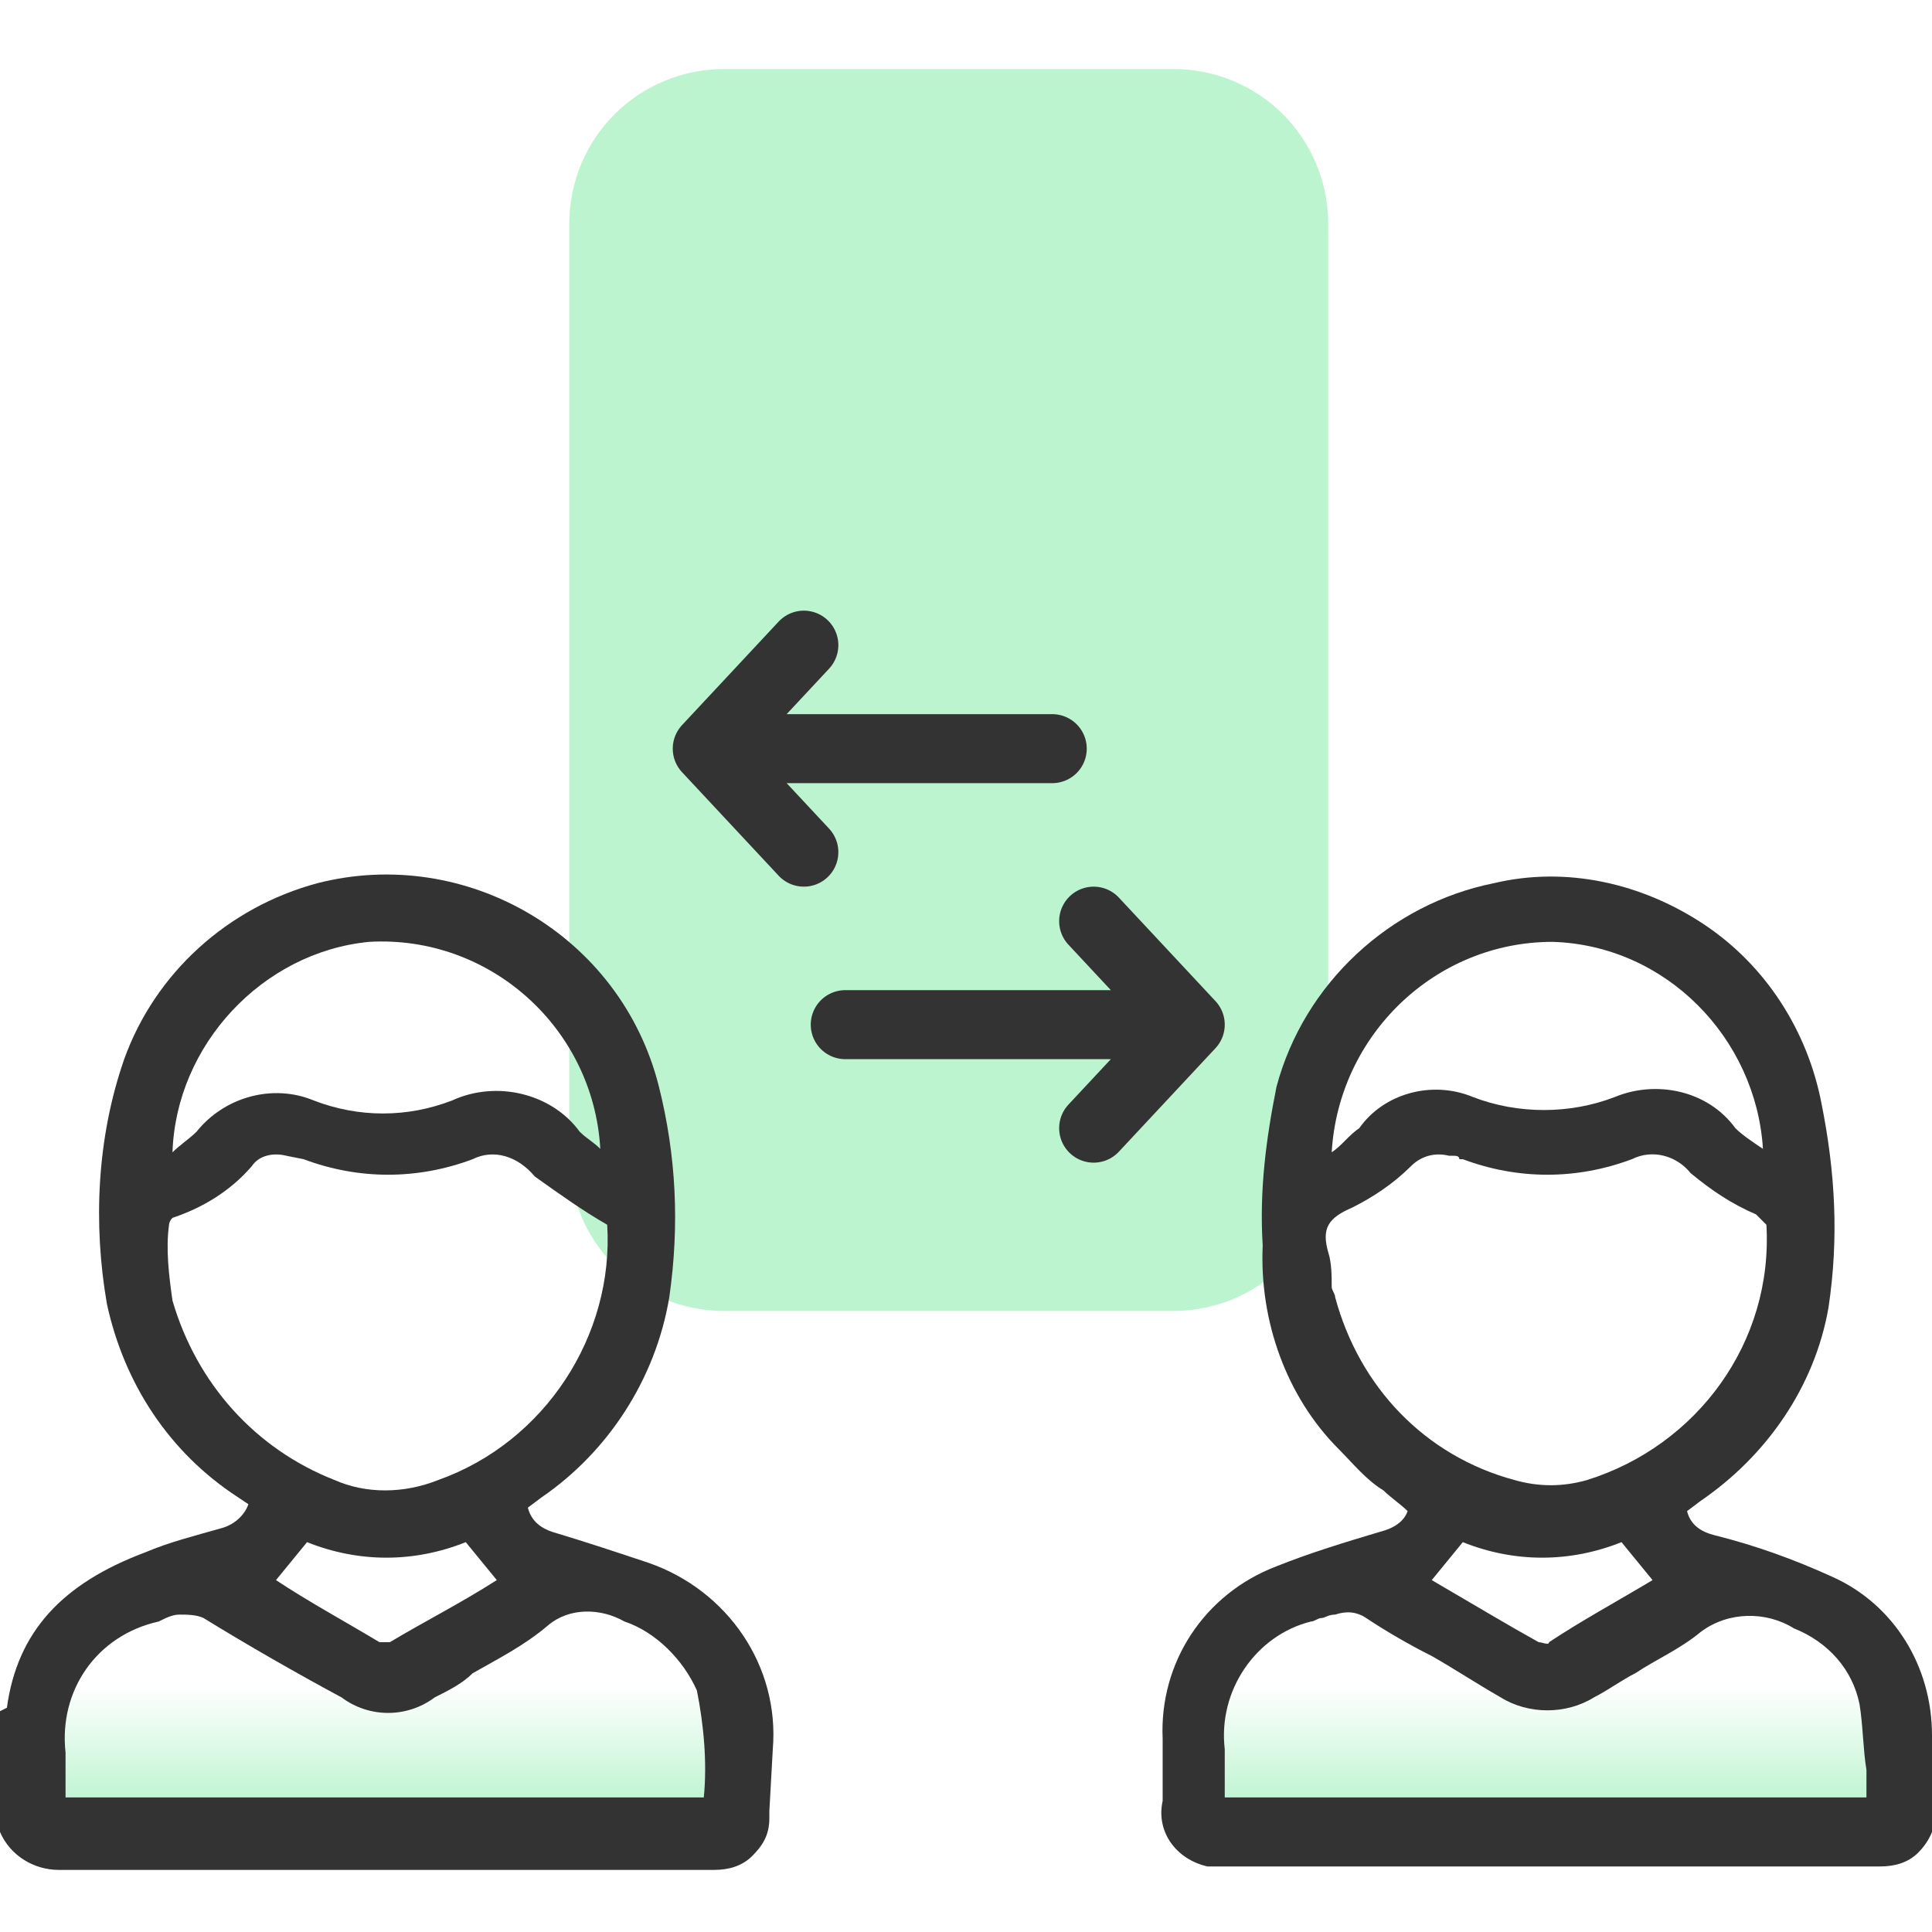 <?xml version="1.0" encoding="utf-8"?>
<!-- Generator: Adobe Illustrator 24.2.1, SVG Export Plug-In . SVG Version: 6.00 Build 0)  -->
<svg version="1.1" id="design" xmlns="http://www.w3.org/2000/svg" xmlns:xlink="http://www.w3.org/1999/xlink" x="0px" y="0px"
	 viewBox="0 0 56 56" style="enable-background:new 0 0 56 56;" xml:space="preserve">
<style type="text/css">
	.st0{fill:#BDF4D0;}
	.st1{fill:url(#SVGID_1_);}
	.st2{fill:#333333;}
	.st3{fill:url(#SVGID_2_);}
	.st4{fill:none;stroke:#333333;stroke-width:2;stroke-linecap:round;stroke-linejoin:round;}
</style>
<path class="st0" d="M21,2h13c2.5,0,4.5,2,4.5,4.5v27c0,2.5-2,4.5-4.5,4.5H21c-2.5,0-4.5-2-4.5-4.5v-27C16.5,4,18.5,2,21,2z"/>
<g>
	
		<linearGradient id="SVGID_1_" gradientUnits="userSpaceOnUse" x1="11.204" y1="5.69" x2="11.204" y2="11.455" gradientTransform="matrix(1 0 0 -1 0 58)">
		<stop  offset="0" style="stop-color:#BDF4D0"/>
		<stop  offset="0.596" style="stop-color:#BDF4D0;stop-opacity:0"/>
	</linearGradient>
	<path class="st1" d="M19.9,52.3H1.8v-1.6c-0.2-1.8,0.9-3.4,2.6-3.9c0.2-0.1,0.4-0.1,0.6-0.2c0.3-0.2,0.7-0.1,1,0.1
		c1.3,0.8,2.6,1.5,3.9,2.3c0.8,0.5,1.8,0.5,2.6,0c1-0.6,2.2-1.2,3.1-1.9c0.8-0.7,2-0.7,2.8-0.1c1,0.4,1.7,1.3,2,2.3
		c0.2,0.9,0.1,1.9,0.2,2.9L19.9,52.3z"/>
	<path class="st2" d="M22.4,50.7c0.2-2.4-1.3-4.6-3.6-5.4c-0.9-0.3-1.8-0.6-2.8-0.9c-0.3-0.1-0.6-0.3-0.7-0.7l0.4-0.3
		c1.9-1.3,3.3-3.4,3.7-5.8c0.3-2.1,0.2-4.1-0.3-6.1c-1.1-4.4-5.6-7-9.9-5.9c-2.6,0.7-4.7,2.6-5.6,5.1c-0.8,2.3-0.9,4.8-0.5,7.1
		c0.5,2.3,1.8,4.3,3.8,5.6l0.3,0.2c-0.1,0.3-0.4,0.6-0.8,0.7c-0.7,0.2-1.5,0.4-2.2,0.7c-2.4,0.9-3.7,2.3-4,4.5L0,49.6V53l0,0.1
		c0.3,0.7,1,1.1,1.7,1.1c0.1,0,0.2,0,0.3,0l18.7,0c0.4,0,0.8-0.1,1.1-0.4c0.3-0.3,0.5-0.6,0.5-1.1c0-0.1,0-0.1,0-0.2L22.4,50.7z
		 M16.8,32.8c-0.8-1.1-2.4-1.5-3.7-0.9c-1.3,0.5-2.7,0.5-4,0c-1.2-0.5-2.6-0.1-3.4,0.9C5.5,33,5.2,33.2,5,33.4
		c0.1-3.1,2.6-5.8,5.7-6.1h0c3.5-0.2,6.5,2.5,6.7,6c0,0,0,0,0,0C17.2,33.1,17,33,16.8,32.8z M5,35.3c0.9-0.3,1.7-0.8,2.3-1.5
		c0.2-0.3,0.6-0.4,1-0.3l0.5,0.1c1.6,0.6,3.3,0.6,4.9,0c0.6-0.3,1.3-0.1,1.8,0.5c0.7,0.5,1.4,1,2.1,1.4c0.2,3.2-1.8,6.3-4.9,7.4
		c-1,0.4-2.1,0.4-3,0c-2.3-0.9-4-2.8-4.7-5.2c-0.1-0.7-0.2-1.5-0.1-2.2C4.9,35.5,4.9,35.4,5,35.3z M20.4,52.1H1.9l0-1.3
		c-0.2-1.8,0.9-3.4,2.7-3.8c0.2-0.1,0.4-0.2,0.6-0.2c0.2,0,0.5,0,0.7,0.1c1.3,0.8,2.7,1.6,4,2.3c0.8,0.6,1.9,0.6,2.7,0
		c0.4-0.2,0.8-0.4,1.1-0.7c0.7-0.4,1.5-0.8,2.2-1.4c0.6-0.5,1.5-0.5,2.2-0.1c0.9,0.3,1.7,1.1,2.1,2C20.4,50,20.5,51.1,20.4,52.1z
		 M11,47.6C10,47,8.9,46.4,8,45.8l0.9-1.1c1.5,0.6,3.1,0.6,4.6,0l0.9,1.1c-1.1,0.7-2.1,1.2-3.1,1.8C11.3,47.6,11.1,47.6,11,47.6z"/>
</g>
<g>
	
		<linearGradient id="SVGID_2_" gradientUnits="userSpaceOnUse" x1="44.829" y1="5.69" x2="44.829" y2="11.455" gradientTransform="matrix(1 0 0 -1 0 58)">
		<stop  offset="0" style="stop-color:#BDF4D0"/>
		<stop  offset="0.596" style="stop-color:#BDF4D0;stop-opacity:0"/>
	</linearGradient>
	<path class="st3" d="M53.5,52.3H35.4v-1.6c-0.2-1.8,0.9-3.4,2.6-3.9c0.2-0.1,0.4-0.1,0.6-0.2c0.3-0.2,0.7-0.1,1,0.1
		c1.3,0.8,2.6,1.5,3.9,2.3c0.8,0.5,1.8,0.5,2.6,0c1-0.6,2.2-1.2,3.1-1.9c0.8-0.7,2-0.7,2.8-0.1c1,0.4,1.7,1.3,2,2.3
		c0.2,0.9,0.1,1.9,0.2,2.9L53.5,52.3z"/>
	<path class="st2" d="M56,52.5v-2.2c0-2-1.1-3.8-2.9-4.6c-1.1-0.5-2.2-0.9-3.4-1.2c-0.4-0.1-0.7-0.3-0.8-0.7l0.4-0.3
		c1.9-1.3,3.3-3.3,3.7-5.6c0.3-2,0.2-3.9-0.2-5.9c-0.4-2.1-1.6-4-3.4-5.2c-1.8-1.2-4-1.7-6.1-1.2c-3,0.6-5.5,2.9-6.3,5.9
		c-0.3,1.5-0.5,3-0.4,4.6c-0.1,2.2,0.7,4.4,2.2,5.9c0.4,0.4,0.8,0.9,1.3,1.2c0.2,0.2,0.5,0.4,0.7,0.6c-0.1,0.3-0.4,0.5-0.8,0.6
		c-1,0.3-2,0.6-3,1c-2.1,0.8-3.4,2.8-3.3,5l0,1.8c-0.2,0.9,0.4,1.7,1.3,1.9c0.1,0,0.2,0,0.3,0c0.1,0,0.1,0,0.2,0l19,0
		c0.4,0,0.8-0.1,1.1-0.4c0.3-0.3,0.5-0.7,0.5-1.1C56,52.6,56,52.5,56,52.5z M44.6,47.6c-0.9-0.5-1.9-1.1-3.1-1.8l0.9-1.1
		c1.5,0.6,3.1,0.6,4.6,0l0.9,1.1c-1,0.6-2.1,1.2-3,1.8C44.9,47.7,44.7,47.6,44.6,47.6z M46.2,49.2c0.4-0.2,0.8-0.5,1.2-0.7
		c0.6-0.4,1.3-0.7,1.9-1.2c0.8-0.6,1.9-0.6,2.7-0.1c1,0.4,1.7,1.2,1.9,2.2c0.1,0.6,0.1,1.3,0.2,1.9c0,0.3,0,0.6,0,0.8l-18.6,0l0-1.4
		c-0.2-1.7,0.9-3.3,2.5-3.7c0.1,0,0.2-0.1,0.3-0.1c0.1,0,0.2-0.1,0.4-0.1c0.3-0.1,0.6-0.1,0.9,0.1c0.6,0.4,1.3,0.8,1.9,1.1
		c0.7,0.4,1.3,0.8,2,1.2C44.3,49.7,45.4,49.7,46.2,49.2z M50.3,32.7c-0.8-1.1-2.3-1.4-3.5-0.9c-1.3,0.5-2.8,0.5-4.1,0
		c-1.2-0.5-2.6-0.1-3.3,0.9c-0.3,0.2-0.5,0.5-0.8,0.7c0.2-3.4,3-6.1,6.4-6.1c3.3,0.1,5.9,2.8,6.1,6C50.8,33.1,50.5,32.9,50.3,32.7z
		 M39.2,35c0.6-0.3,1.2-0.7,1.7-1.2c0.3-0.3,0.7-0.4,1.1-0.3l0.1,0c0.1,0,0.2,0,0.2,0.1l0.1,0c1.6,0.6,3.3,0.6,4.9,0
		c0.6-0.3,1.3-0.1,1.7,0.4c0.6,0.5,1.2,0.9,1.9,1.2c0.1,0.1,0.2,0.2,0.3,0.3c0.2,3.4-2,6.4-5.2,7.4c-0.7,0.2-1.4,0.2-2.1,0
		c-2.6-0.7-4.5-2.7-5.2-5.3c0-0.1-0.1-0.2-0.1-0.3c0-0.3,0-0.7-0.1-1C38.3,35.6,38.5,35.3,39.2,35z"/>
</g>
<path class="st4" d="M23.3,18.7l-2.8,3 M20.5,21.7h10 M20.5,21.7l2.8,3"/>
<path class="st4" d="M31.7,32.7l2.8-3 M34.5,29.7h-10 M34.5,29.7l-2.8-3"/>
</svg>
